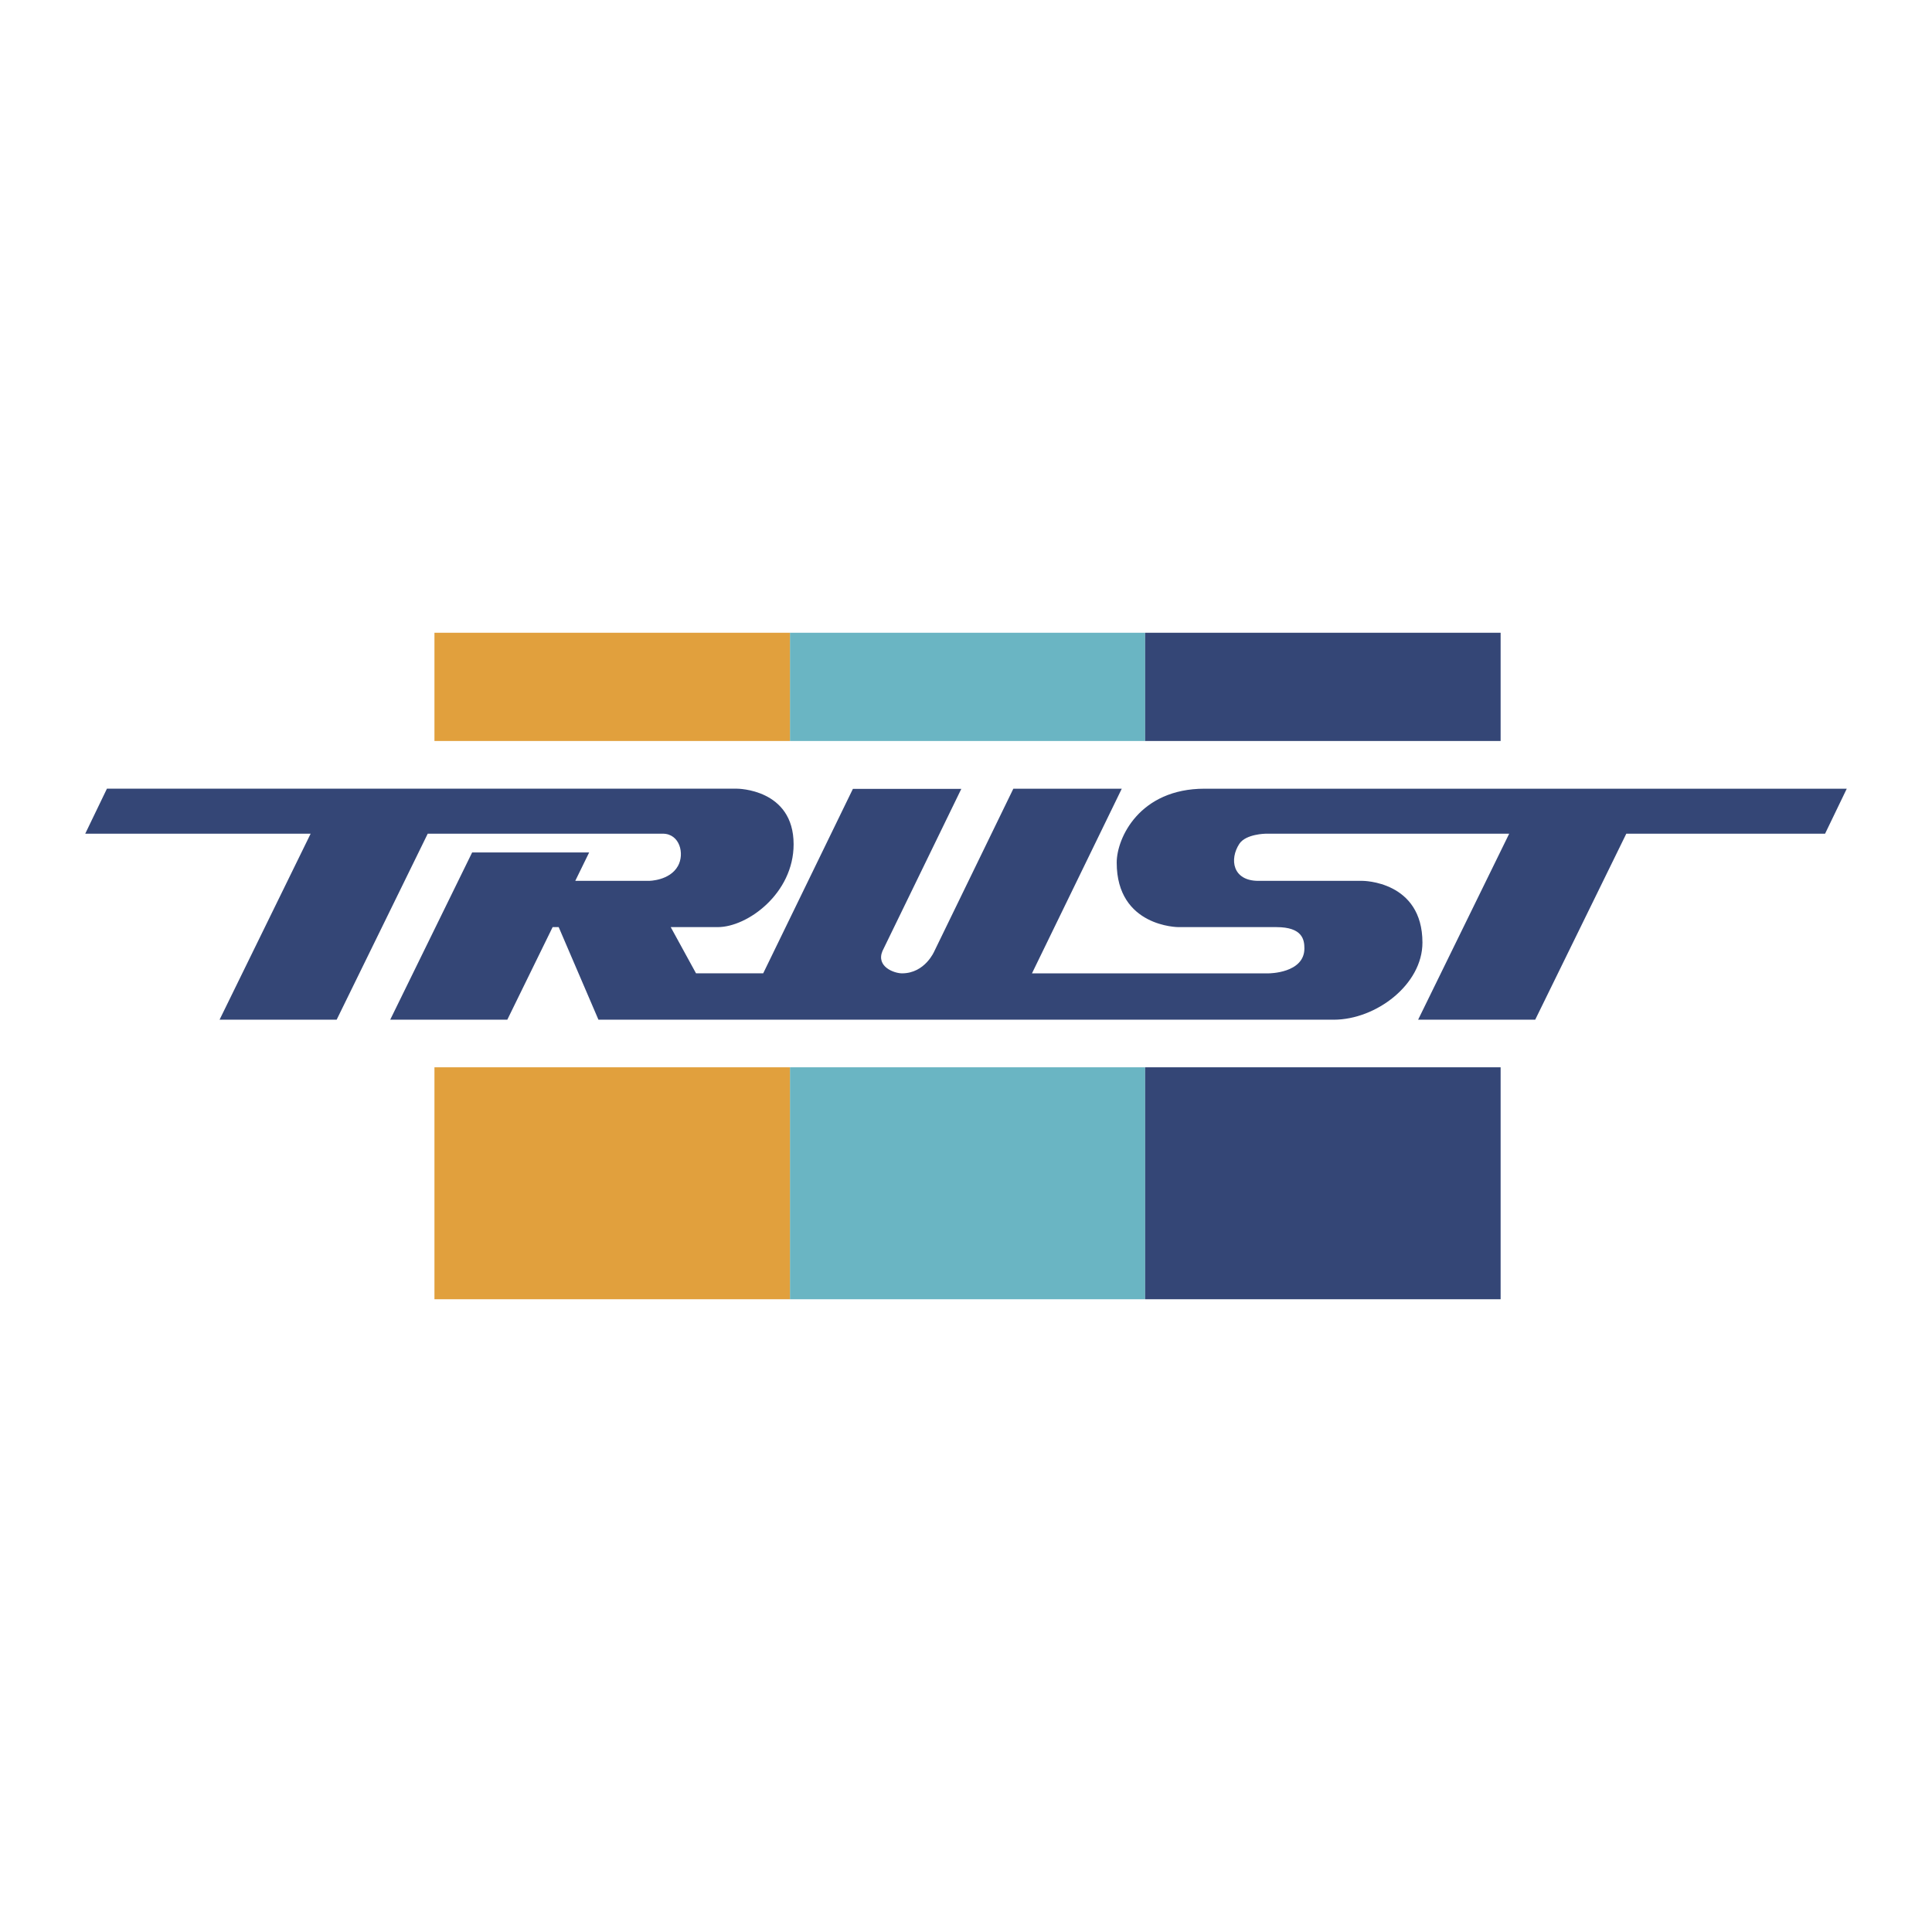 <svg xmlns="http://www.w3.org/2000/svg" width="2500" height="2500" viewBox="0 0 192.756 192.756"><g fill-rule="evenodd" clip-rule="evenodd"><path fill="#fff" d="M0 0h192.756v192.756H0V0z"/><path d="M93.226 94.888l7.875-16.199h10.818l-8.959 18.422h23.621s3.559 0 3.559-2.49c0-.865-.191-2.122-2.787-2.122h-9.773s-6.166 0-6.166-6.436c0-2.452 2.273-7.374 8.764-7.374h64.074l-2.164 4.489h-19.832l-9.088 18.558h-11.682l9.086-18.558h-24.291s-1.982.022-2.631 1.009c-1.01 1.54-.678 3.696 1.898 3.696h10.398s5.971 0 5.971 6.162c0 4.182-4.627 7.691-8.857 7.691H59.707l-3.966-9.237h-.606l-4.521 9.237H38.931l8.174-16.686H58.78l-1.385 2.832h7.349s2.067 0 2.896-1.483c.68-1.218.18-3.222-1.515-3.222h-23.45l-9.086 18.558H21.907l9.086-18.558H8.504l2.164-4.489h62.873s5.638 0 5.638 5.547c0 4.903-4.604 8.263-7.561 8.263h-4.7l2.525 4.612h6.701l8.949-18.403H95.91l-7.87 16.184c-.641 1.556 1.163 2.219 1.956 2.219 2.307 0 3.23-2.222 3.23-2.222z" fill="#344676"/><path fill="#6ab5c3" d="M78.811 63.13h35.443v10.799H78.811V63.13z"/><path fill="#e1a03d" d="M43.345 63.13h35.466v10.799H43.345V63.13z"/><path fill="#344676" d="M114.254 63.13h35.463v10.799h-35.463V63.13z"/><path fill="#6ab5c3" d="M78.811 106.484h35.443v23.142H78.811v-23.142z"/><path fill="#344676" d="M114.254 106.484h35.463v23.142h-35.463v-23.142z"/><path fill="#e1a03d" d="M43.345 106.484h35.466v23.142H43.345v-23.142z"/></g></svg>